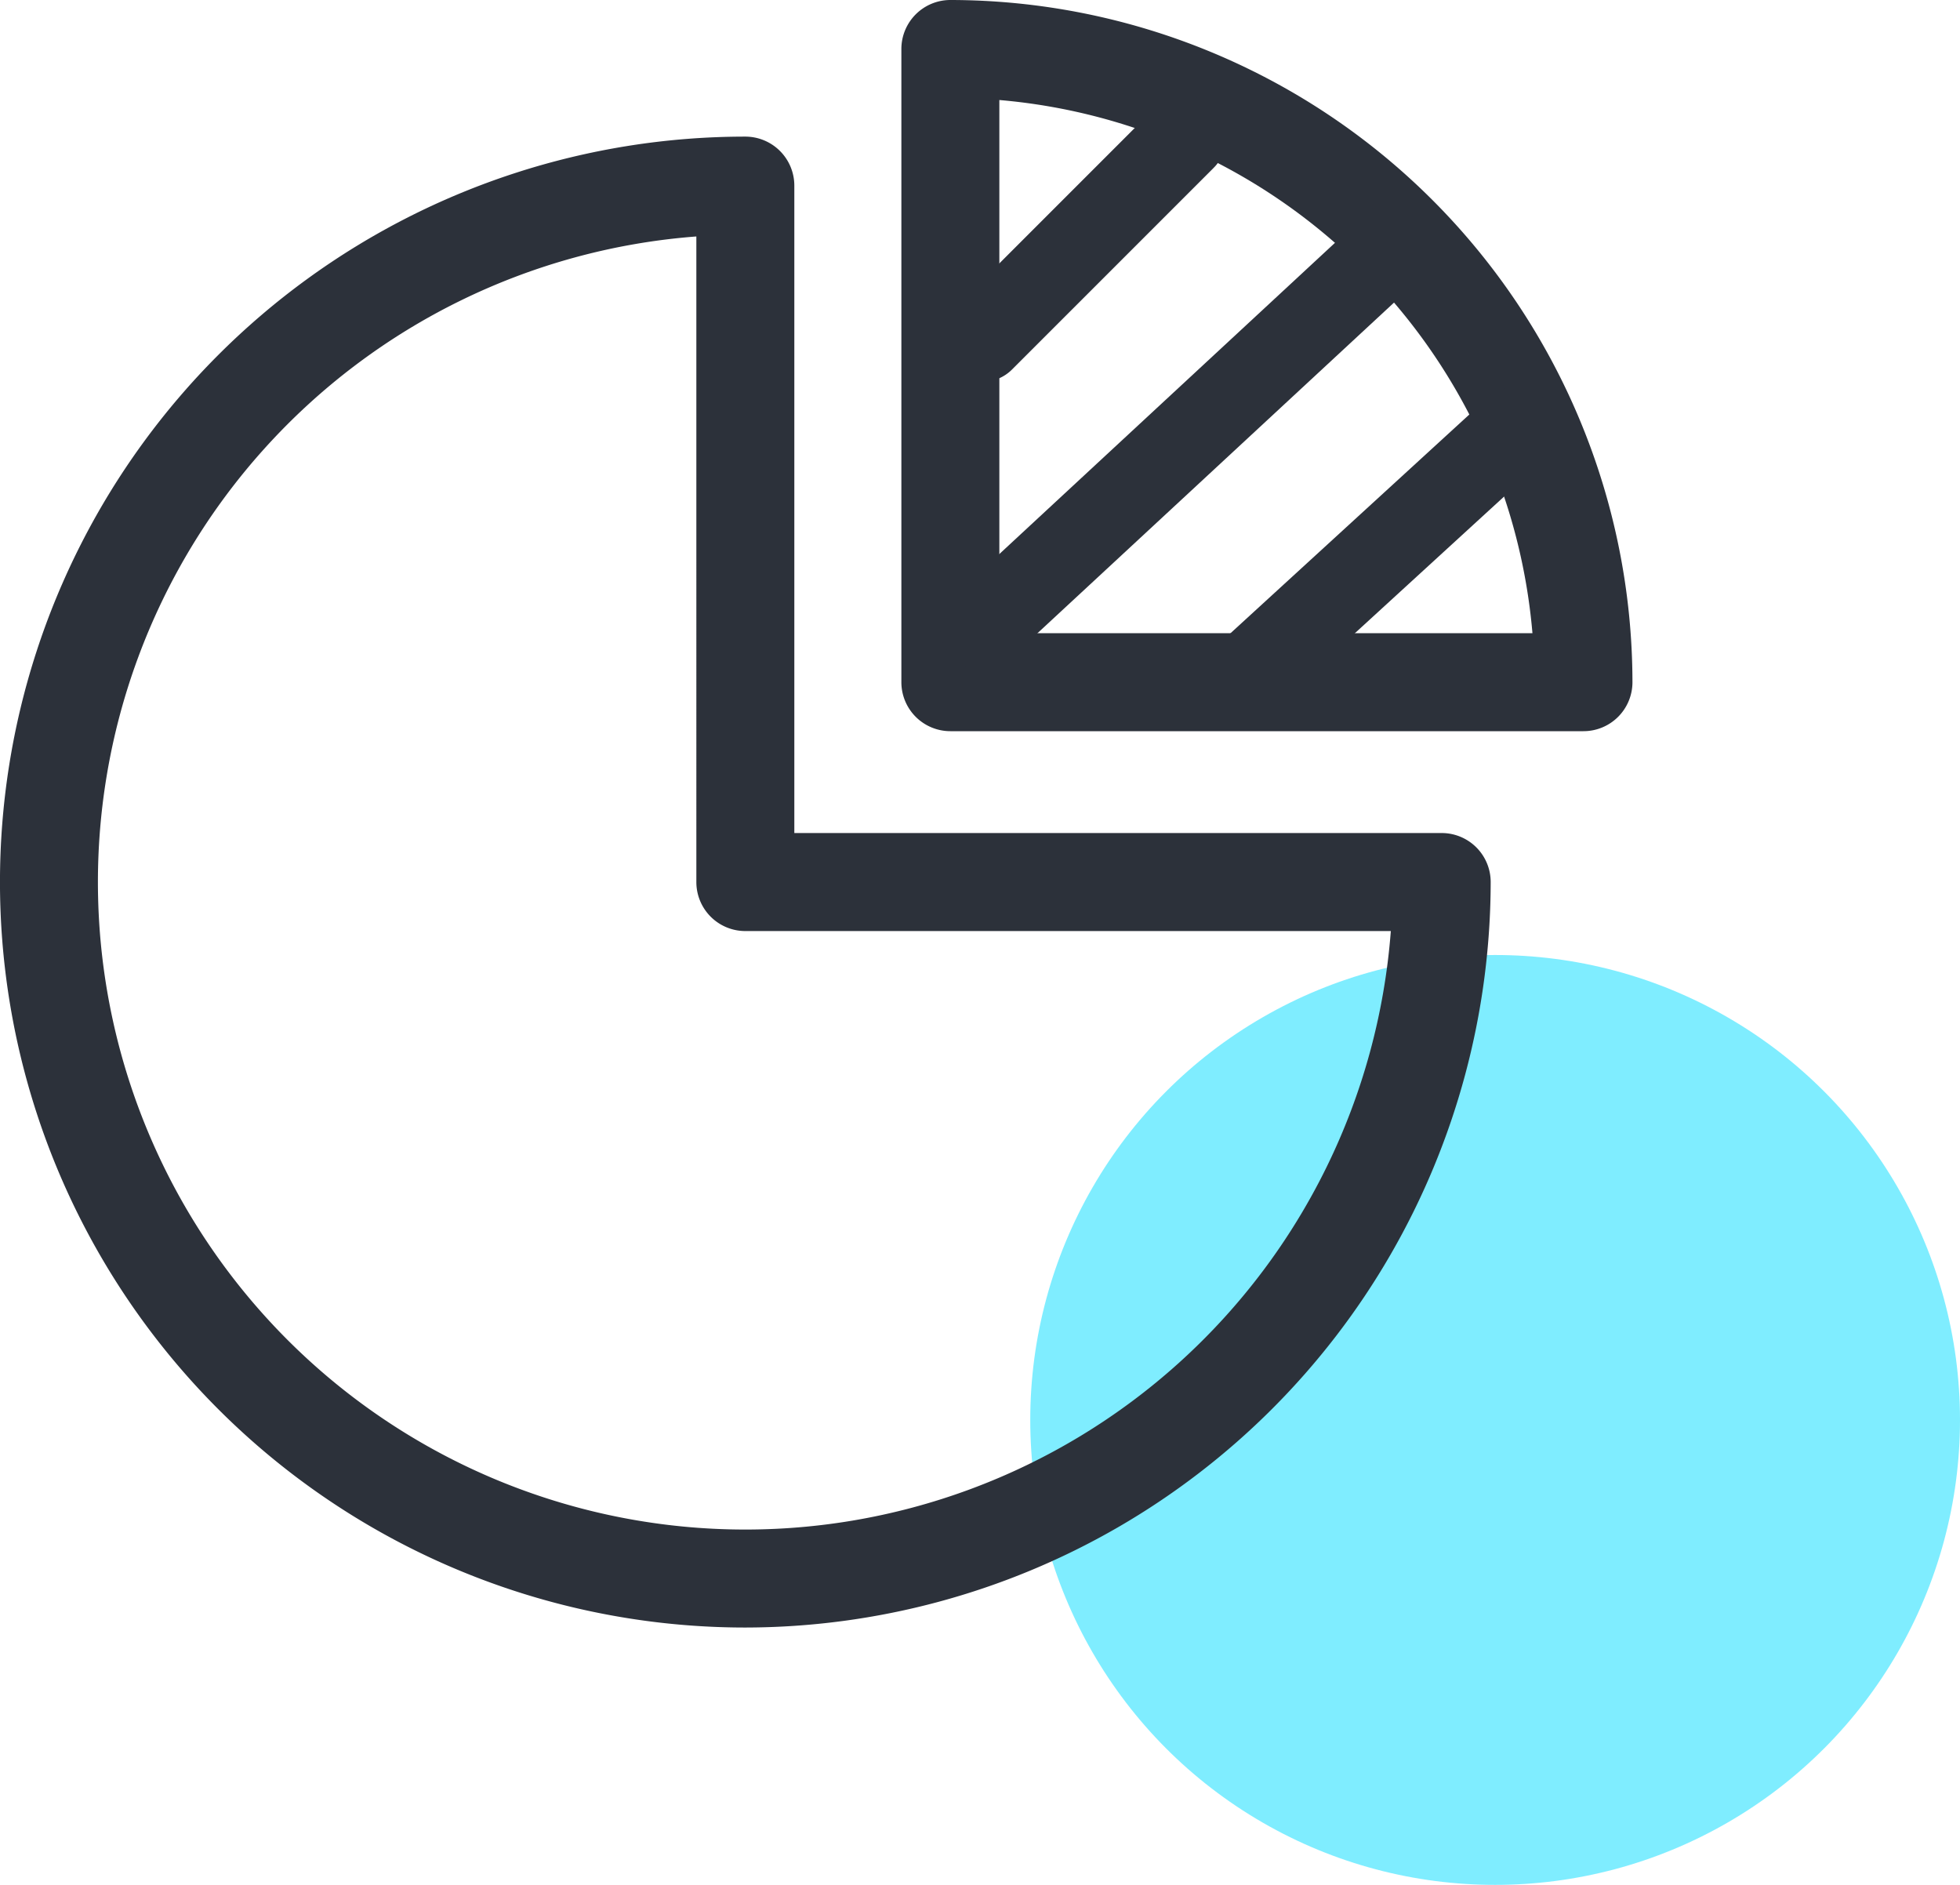 <svg xmlns="http://www.w3.org/2000/svg" width="78" height="75" viewBox="0 0 78 75">
  <g id="그룹_924" data-name="그룹 924" transform="translate(-1198.199 -989)">
    <rect id="사각형_485" data-name="사각형 485" width="37" height="37" transform="translate(1239.199 1027)" fill="none"/>
    <circle id="타원_49" data-name="타원 49" cx="18.5" cy="18.5" r="18.5" transform="translate(1239.199 1027)" fill="#00dcff" opacity="0.5"/>
    <g id="그룹_896" data-name="그룹 896" transform="translate(1198.199 989)">
      <rect id="사각형_486" data-name="사각형 486" width="65" height="65" transform="translate(0.145 0)" fill="none"/>
      <g id="그룹_873" data-name="그룹 873">
        <g id="그룹_867" data-name="그룹 867" transform="translate(0 5.436)">
          <path id="패스_1116" data-name="패스 1116" d="M998.612,334.813a29.662,29.662,0,0,1,0-59.324,1.951,1.951,0,0,1,1.95,1.95V303.2h25.763a1.949,1.949,0,0,1,1.949,1.949A29.7,29.7,0,0,1,998.612,334.813Zm-1.949-55.351A25.763,25.763,0,1,0,1024.3,307.1H998.612a1.949,1.949,0,0,1-1.949-1.949Z" transform="translate(-968.951 -275.489)" fill="#2c313a"/>
        </g>
        <g id="그룹_872" data-name="그룹 872" transform="translate(35.871)">
          <g id="그룹_868" data-name="그룹 868">
            <path id="패스_1117" data-name="패스 1117" d="M1057.277,295.312h-25.194a1.95,1.95,0,0,1-1.95-1.95V268.168a1.95,1.95,0,0,1,1.95-1.95,27.175,27.175,0,0,1,27.144,27.144A1.949,1.949,0,0,1,1057.277,295.312Zm-23.245-3.9h21.215a23.282,23.282,0,0,0-21.215-21.214Z" transform="translate(-1030.133 -266.218)" fill="#2c313a"/>
          </g>
          <g id="그룹_869" data-name="그룹 869" transform="translate(1.55 3.834)">
            <path id="패스_1118" data-name="패스 1118" d="M1034.448,284.114a1.671,1.671,0,0,1-1.182-2.852l8.016-8.015a1.671,1.671,0,1,1,2.363,2.363l-8.016,8.016A1.661,1.661,0,0,1,1034.448,284.114Z" transform="translate(-1032.776 -272.757)" fill="#2c313a"/>
          </g>
          <g id="그룹_870" data-name="그룹 870" transform="translate(1.55 7.842)">
            <path id="패스_1119" data-name="패스 1119" d="M1034.448,298.378a1.671,1.671,0,0,1-1.136-2.9l16.656-15.442a1.671,1.671,0,0,1,2.272,2.45l-16.656,15.443A1.664,1.664,0,0,1,1034.448,298.378Z" transform="translate(-1032.777 -279.593)" fill="#2c313a"/>
          </g>
          <g id="그룹_871" data-name="그룹 871" transform="translate(12.114 15.41)">
            <path id="패스_1120" data-name="패스 1120" d="M1052.467,305.591a1.671,1.671,0,0,1-1.129-2.9l10.645-9.747a1.671,1.671,0,0,1,2.257,2.465l-10.646,9.748A1.67,1.67,0,0,1,1052.467,305.591Z" transform="translate(-1050.795 -292.501)" fill="#2c313a"/>
          </g>
        </g>
      </g>
    </g>
  </g>
</svg>
